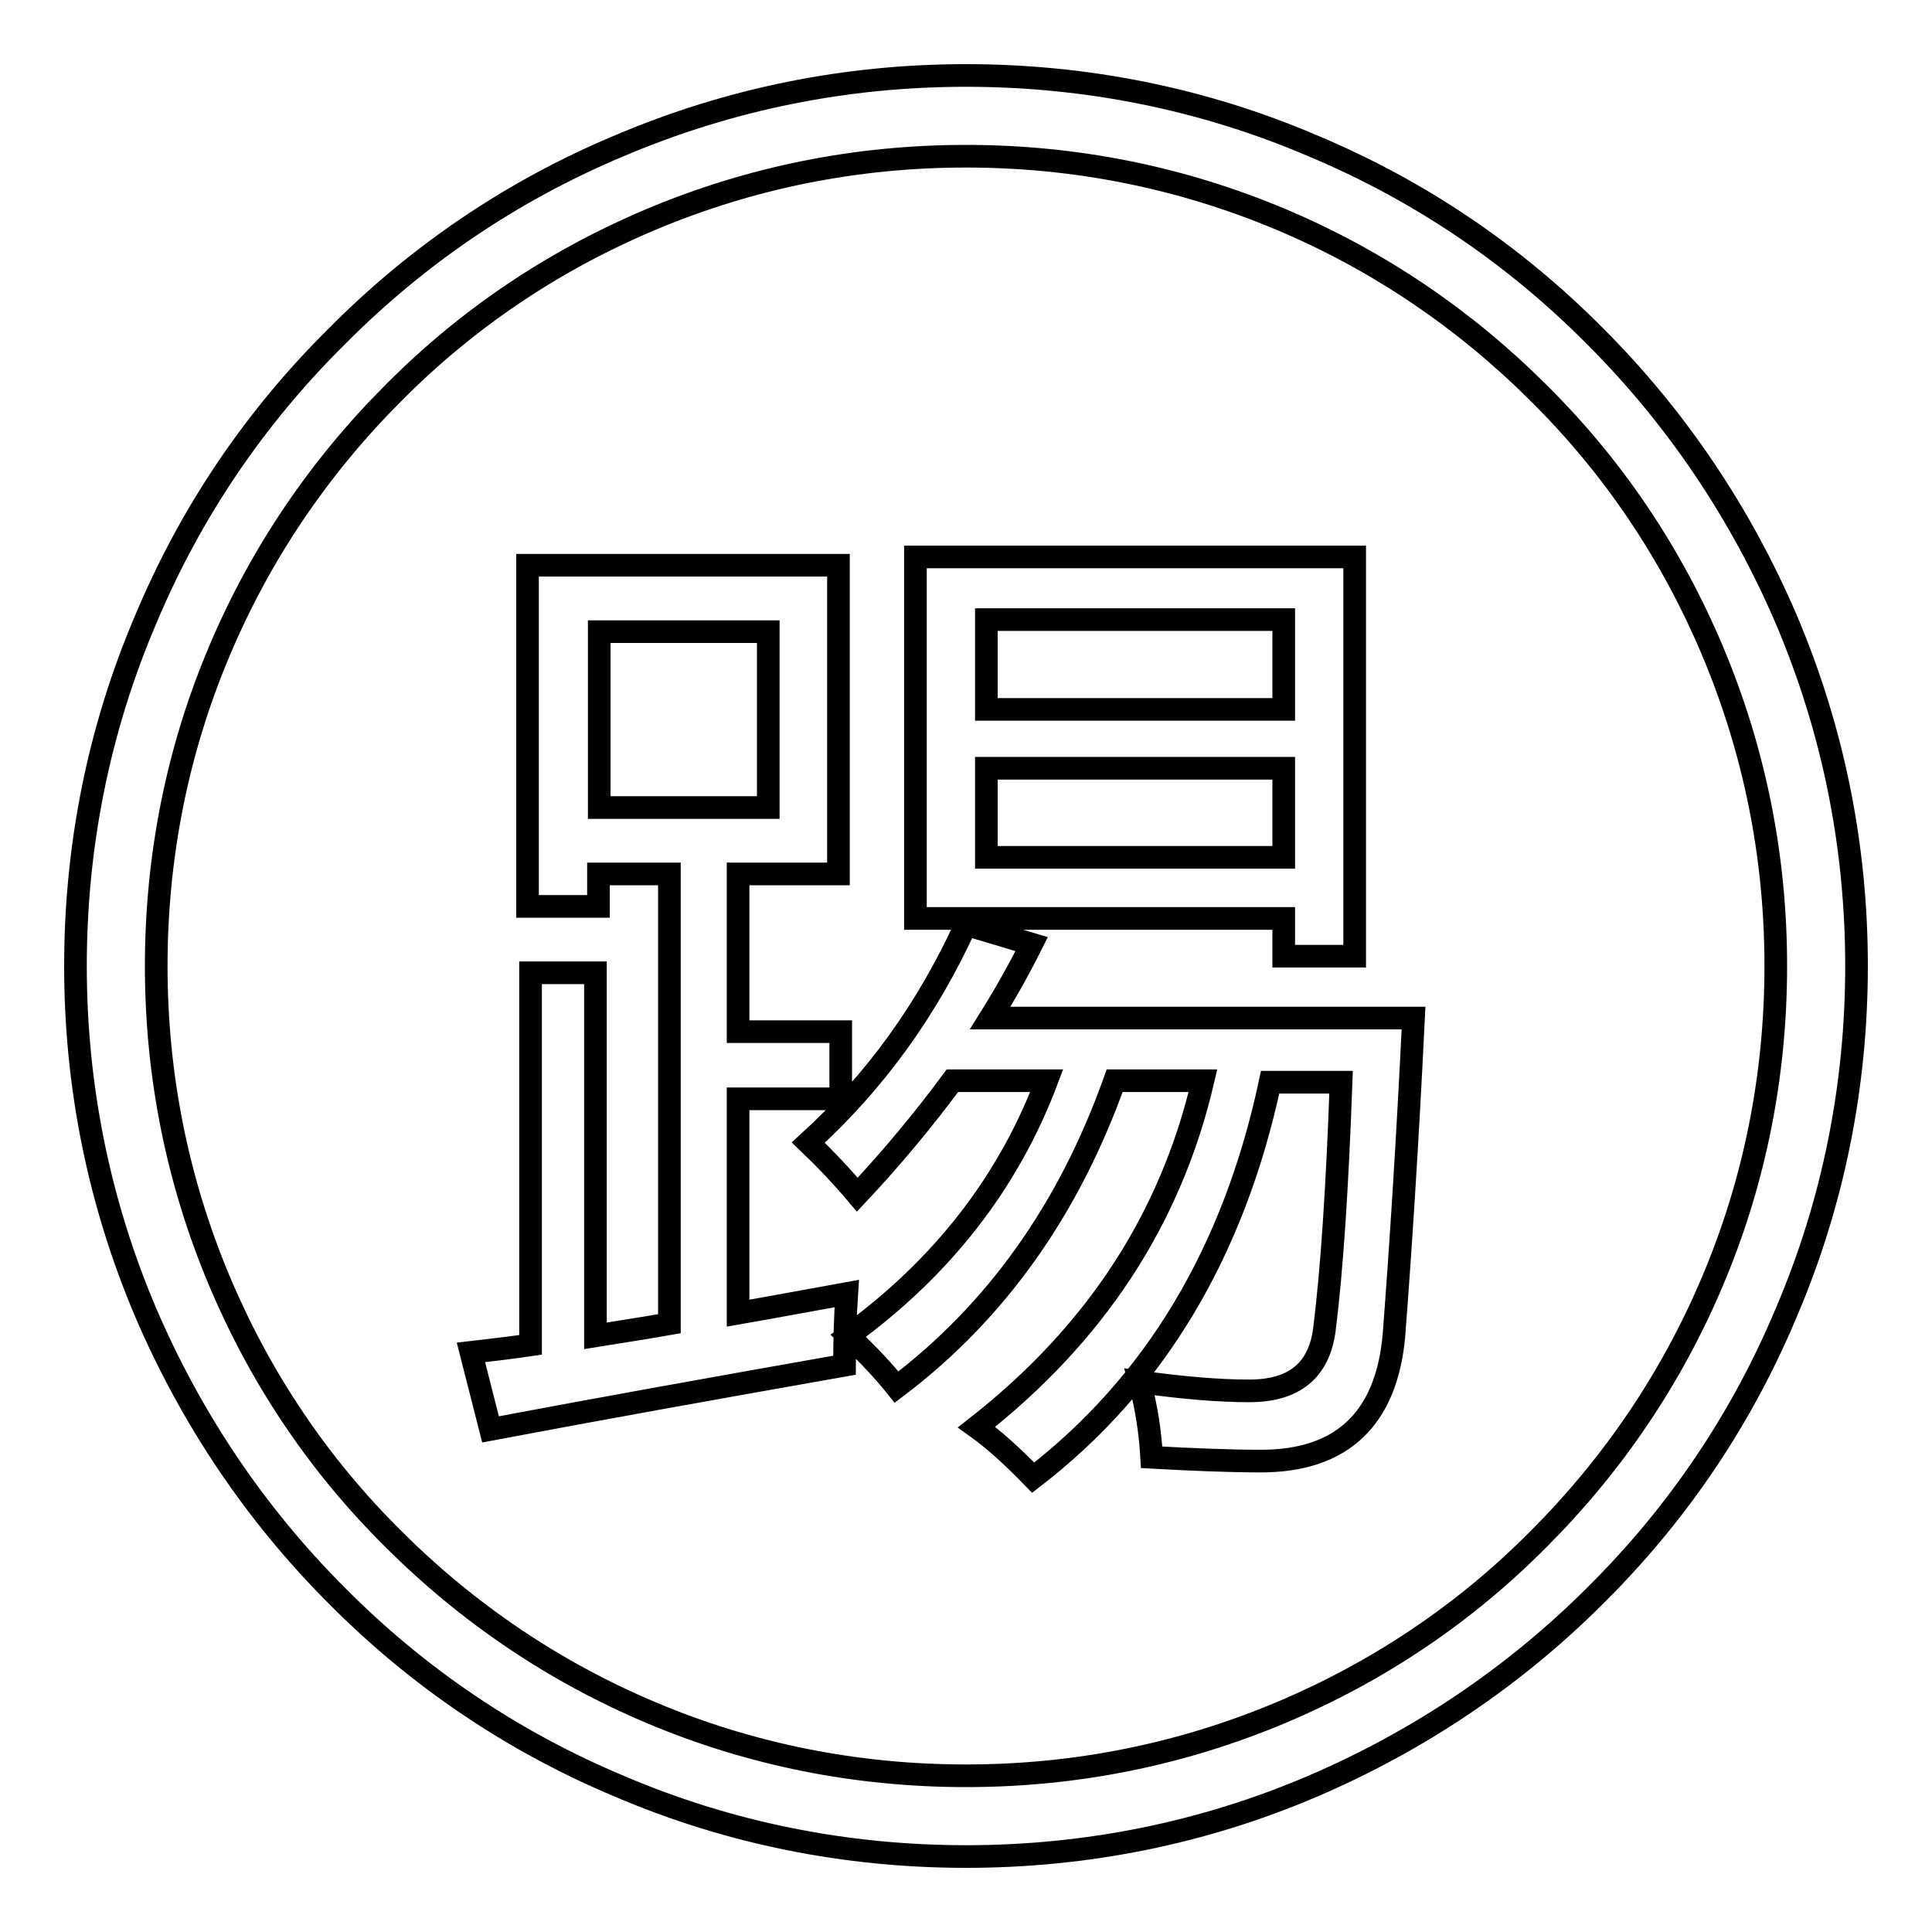 <?xml version="1.0" encoding="utf-8"?>
<!-- Svg Vector Icons : http://www.onlinewebfonts.com/icon -->
<!DOCTYPE svg PUBLIC "-//W3C//DTD SVG 1.1//EN" "http://www.w3.org/Graphics/SVG/1.1/DTD/svg11.dtd">
<svg version="1.1" xmlns="http://www.w3.org/2000/svg" xmlns:xlink="http://www.w3.org/1999/xlink" x="0px" y="0px" viewBox="0 0 256 256" enable-background="new 0 0 256 256" xml:space="preserve">
<g><g><path stroke-width="3" fill-opacity="0" stroke="#000000"  d="M128,246c-15.9,0-31.4-3.1-45.9-9.3c-14.1-5.9-26.7-14.4-37.5-25.3c-10.8-10.8-19.3-23.5-25.3-37.5c-6.2-14.6-9.3-30-9.3-45.9s3.1-31.4,9.3-45.9C25.2,68,33.7,55.4,44.6,44.6C55.4,33.7,68,25.2,82.1,19.3c14.6-6.2,30-9.3,45.9-9.3s31.4,3.1,45.9,9.3c14.1,5.9,26.7,14.4,37.5,25.3c10.8,10.8,19.3,23.5,25.3,37.5c6.2,14.6,9.3,30,9.3,45.9s-3.1,31.4-9.3,45.9c-5.9,14.1-14.4,26.7-25.3,37.5c-10.8,10.8-23.5,19.3-37.5,25.3C159.4,242.9,143.9,246,128,246z M128,20.7c-14.5,0-28.5,2.8-41.8,8.4c-12.8,5.4-24.3,13.1-34.1,23c-9.8,9.8-17.6,21.3-23,34.1c-5.6,13.2-8.4,27.3-8.4,41.8c0,14.5,2.8,28.5,8.4,41.8c5.4,12.8,13.1,24.3,23,34.1c9.8,9.8,21.3,17.6,34.1,23c13.2,5.6,27.3,8.4,41.8,8.4c14.5,0,28.5-2.8,41.8-8.4c12.8-5.4,24.3-13.1,34.1-23c9.8-9.8,17.6-21.3,23-34.1c5.6-13.2,8.4-27.3,8.4-41.8c0-14.5-2.8-28.5-8.4-41.8c-5.4-12.8-13.1-24.3-23-34.1c-9.8-9.8-21.3-17.6-34.1-23C156.5,23.5,142.5,20.7,128,20.7z"/><path stroke-width="3" fill-opacity="0" stroke="#000000"  d="M70.3,128.9h8.6V177c3.1-0.5,6.4-1,9.8-1.6v-59.6h-9.4v4.3h-9.4V74.9h41.2v40.9H97.8v20.9h13.6v8.9H97.8v28.4c4.6-0.8,9.4-1.7,14.4-2.6c-0.2,3-0.3,6.1-0.3,9.5c-17,3-32.6,5.8-46.9,8.5l-2.6-10.2c2.6-0.3,5.2-0.6,7.9-1V128.9L70.3,128.9z M101.8,107V83.7H79.4V107H101.8z M129.4,189.1c15.7-12.3,25.7-27.5,30-45.9h-11.7c-6.1,17.1-15.7,30.6-28.9,40.6c-1.6-2-3.7-4.3-6.4-6.8c12.4-9,21.2-20.3,26.3-33.8h-12.5c-3.7,5-7.9,10.1-12.6,15.1c-2.2-2.6-4.4-4.9-6.5-6.9c8.9-8.1,15.8-17.7,20.9-28.9l8.7,2.6c-1.7,3.4-3.5,6.6-5.5,9.8h56.1c-0.8,16.4-1.7,30.4-2.6,42.1c-1,11-6.9,16.6-17.6,16.6c-4.2,0-9-0.2-14.5-0.5c-0.2-3.4-0.7-6.7-1.6-10c5.7,0.8,10.6,1.2,14.5,1.2c6,0,9.3-2.7,10-8.2c1-8,1.7-18.9,2.2-32.7h-9.4c-4.8,22.5-15.3,40-31.4,52.4C134,192.8,131.5,190.6,129.4,189.1z M121.3,73.8h58.2v52.9h-9.4v-5h-48.8V73.8z M170.1,82.1h-39.4v11.9h39.4V82.1z M130.7,113.6h39.4v-11.8h-39.4V113.6z"/></g></g>
</svg>